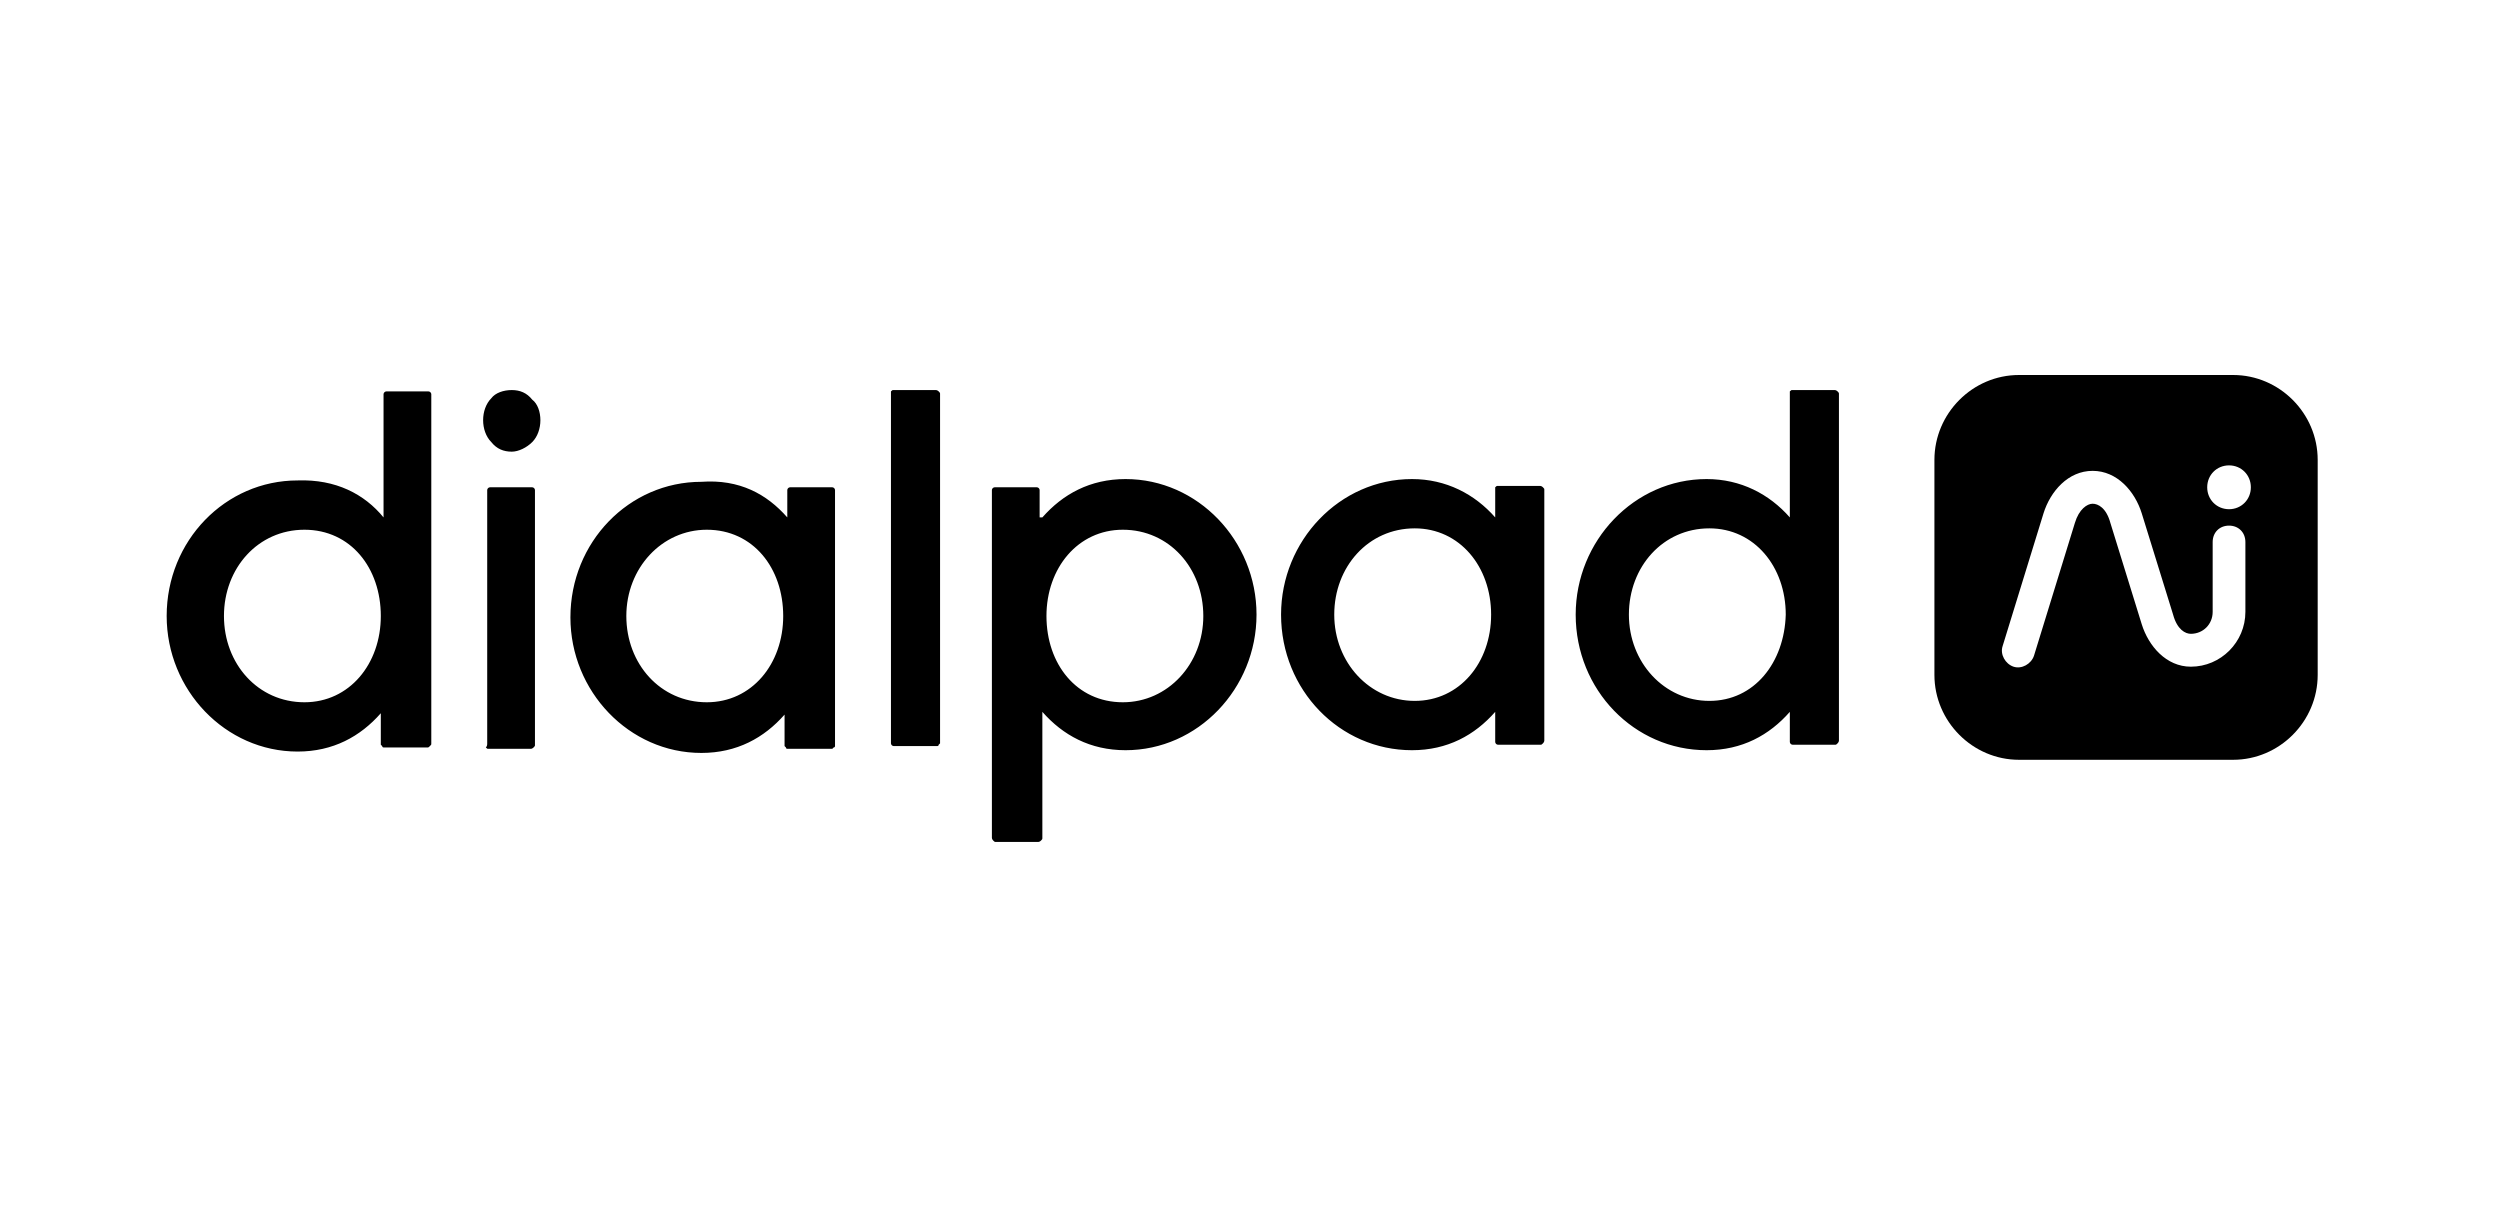 <svg width="120" height="58" viewBox="0 0 120 58" fill="none" xmlns="http://www.w3.org/2000/svg">
<path fill-rule="evenodd" clip-rule="evenodd" d="M92.852 22.075C92.852 19.84 94.685 18 96.911 18H107.19C109.416 18 111.249 19.84 111.249 22.075V32.395C111.249 34.63 109.416 36.47 107.19 36.47H96.911C94.685 36.47 92.852 34.63 92.852 32.395V22.075ZM106.994 24.442C107.583 24.442 108.041 23.981 108.041 23.39C108.041 22.798 107.583 22.338 106.994 22.338C106.404 22.338 105.946 22.798 105.946 23.39C105.946 23.981 106.404 24.442 106.994 24.442ZM99.595 25.099C99.792 24.442 100.184 24.179 100.446 24.179C100.708 24.179 101.101 24.376 101.298 25.099L102.803 29.963C103.131 31.015 103.982 32.001 105.16 32.001C106.601 32.001 107.779 30.817 107.779 29.371V26.019C107.779 25.559 107.452 25.23 106.994 25.23C106.535 25.23 106.208 25.559 106.208 26.019V29.371C106.208 29.963 105.75 30.423 105.16 30.423C104.899 30.423 104.506 30.226 104.309 29.503L102.803 24.639C102.476 23.587 101.625 22.601 100.446 22.601C99.268 22.601 98.417 23.587 98.089 24.639L96.125 31.015C95.994 31.409 96.256 31.869 96.649 32.001C97.042 32.132 97.5 31.869 97.631 31.475L99.595 25.099Z" fill="black"/>
<path fill-rule="evenodd" clip-rule="evenodd" d="M25.939 20.169C25.939 20.563 25.808 20.957 25.547 21.22C25.285 21.483 24.892 21.68 24.565 21.68C24.172 21.68 23.844 21.549 23.582 21.22C23.321 20.957 23.19 20.563 23.19 20.169C23.19 19.774 23.321 19.38 23.582 19.117C23.779 18.854 24.172 18.723 24.565 18.723C24.957 18.723 25.285 18.854 25.547 19.183C25.808 19.38 25.939 19.774 25.939 20.169ZM42.766 18.92V35.681C42.766 35.747 42.831 35.812 42.897 35.812H44.926H44.992C44.992 35.812 45.057 35.812 45.057 35.747C45.057 35.747 45.057 35.747 45.123 35.681V35.615V18.92C45.123 18.854 45.123 18.854 45.057 18.788C45.057 18.788 44.992 18.723 44.926 18.723H42.897C42.831 18.723 42.831 18.723 42.766 18.788C42.766 18.854 42.766 18.854 42.766 18.92ZM18.41 24.836V18.92C18.41 18.854 18.476 18.788 18.541 18.788H20.571C20.636 18.788 20.702 18.854 20.702 18.92V35.681C20.702 35.747 20.702 35.747 20.636 35.812C20.571 35.878 20.571 35.878 20.505 35.878H18.476H18.41C18.41 35.878 18.345 35.878 18.345 35.812C18.345 35.812 18.345 35.812 18.279 35.747V35.681V34.235C17.297 35.352 15.988 36.075 14.285 36.075C10.815 36.075 8 33.118 8 29.568C8 25.953 10.815 23.061 14.285 23.061C16.119 22.995 17.494 23.718 18.41 24.836ZM10.75 29.568C10.75 31.869 12.387 33.709 14.613 33.709C16.773 33.709 18.279 31.869 18.279 29.568C18.279 27.268 16.839 25.427 14.613 25.427C12.387 25.427 10.75 27.268 10.75 29.568ZM50.033 24.836C51.016 23.718 52.325 22.995 54.027 22.995C57.497 22.995 60.313 25.953 60.313 29.502C60.313 33.052 57.497 36.01 54.027 36.01C52.325 36.01 51.016 35.287 50.033 34.169V40.216C50.033 40.282 50.033 40.282 49.968 40.348C49.968 40.348 49.902 40.414 49.837 40.414H47.807C47.742 40.414 47.742 40.414 47.676 40.348C47.676 40.348 47.611 40.282 47.611 40.216V23.521C47.611 23.455 47.676 23.39 47.742 23.39H49.772C49.837 23.39 49.902 23.455 49.902 23.521V24.836H50.033ZM50.23 29.568C50.23 31.869 51.67 33.709 53.896 33.709C56.057 33.709 57.759 31.869 57.759 29.568C57.759 27.268 56.122 25.427 53.896 25.427C51.736 25.427 50.23 27.268 50.23 29.568ZM37.79 24.836V23.521C37.79 23.455 37.855 23.39 37.921 23.39H39.951C40.016 23.39 40.081 23.455 40.081 23.521V35.747V35.812C40.081 35.812 40.081 35.878 40.016 35.878C40.016 35.878 40.016 35.878 39.951 35.944H39.885H37.855H37.79C37.79 35.944 37.724 35.944 37.724 35.878C37.724 35.878 37.724 35.878 37.659 35.812V35.747V34.301C36.677 35.418 35.367 36.141 33.665 36.141C30.195 36.141 27.38 33.183 27.38 29.634C27.38 26.019 30.195 23.127 33.665 23.127C35.498 22.995 36.808 23.718 37.79 24.836ZM30.064 29.568C30.064 31.869 31.701 33.709 33.927 33.709C36.088 33.709 37.594 31.869 37.594 29.568C37.594 27.268 36.153 25.427 33.927 25.427C31.767 25.427 30.064 27.268 30.064 29.568ZM71.77 23.521V24.836C70.788 23.718 69.413 22.995 67.776 22.995C64.306 22.995 61.491 25.953 61.491 29.502C61.491 33.118 64.306 36.01 67.776 36.01C69.479 36.01 70.788 35.287 71.77 34.169V35.615C71.77 35.681 71.836 35.747 71.901 35.747H73.931C73.996 35.747 73.996 35.747 74.062 35.681C74.062 35.681 74.127 35.615 74.127 35.55V23.521C74.127 23.455 74.127 23.455 74.062 23.39C74.062 23.39 73.996 23.324 73.931 23.324H71.901C71.836 23.324 71.836 23.324 71.77 23.39C71.77 23.455 71.77 23.455 71.77 23.521ZM67.907 33.643C65.747 33.643 64.044 31.803 64.044 29.502C64.044 27.202 65.681 25.361 67.907 25.361C70.068 25.361 71.574 27.202 71.574 29.502C71.574 31.803 70.068 33.643 67.907 33.643ZM85.912 18.92V24.836C84.93 23.718 83.555 22.995 81.918 22.995C78.448 22.995 75.633 25.953 75.633 29.502C75.633 33.118 78.448 36.01 81.918 36.01C83.621 36.01 84.93 35.287 85.912 34.169V35.615C85.912 35.681 85.978 35.747 86.043 35.747H88.073C88.138 35.747 88.138 35.747 88.204 35.681C88.204 35.681 88.269 35.615 88.269 35.55V18.92C88.269 18.854 88.269 18.854 88.204 18.788C88.204 18.788 88.138 18.723 88.073 18.723H86.043C85.978 18.723 85.978 18.723 85.912 18.788C85.912 18.854 85.912 18.92 85.912 18.92ZM82.049 33.643C79.889 33.643 78.187 31.803 78.187 29.502C78.187 27.202 79.823 25.361 82.049 25.361C84.21 25.361 85.716 27.202 85.716 29.502C85.65 31.803 84.21 33.643 82.049 33.643ZM23.386 35.681V23.521C23.386 23.455 23.451 23.39 23.517 23.39H25.547C25.612 23.39 25.678 23.455 25.678 23.521V35.747C25.678 35.812 25.678 35.812 25.612 35.878C25.612 35.878 25.547 35.944 25.481 35.944H23.451C23.386 35.944 23.386 35.944 23.321 35.878C23.386 35.812 23.386 35.747 23.386 35.681Z" fill="black"/>
</svg>
